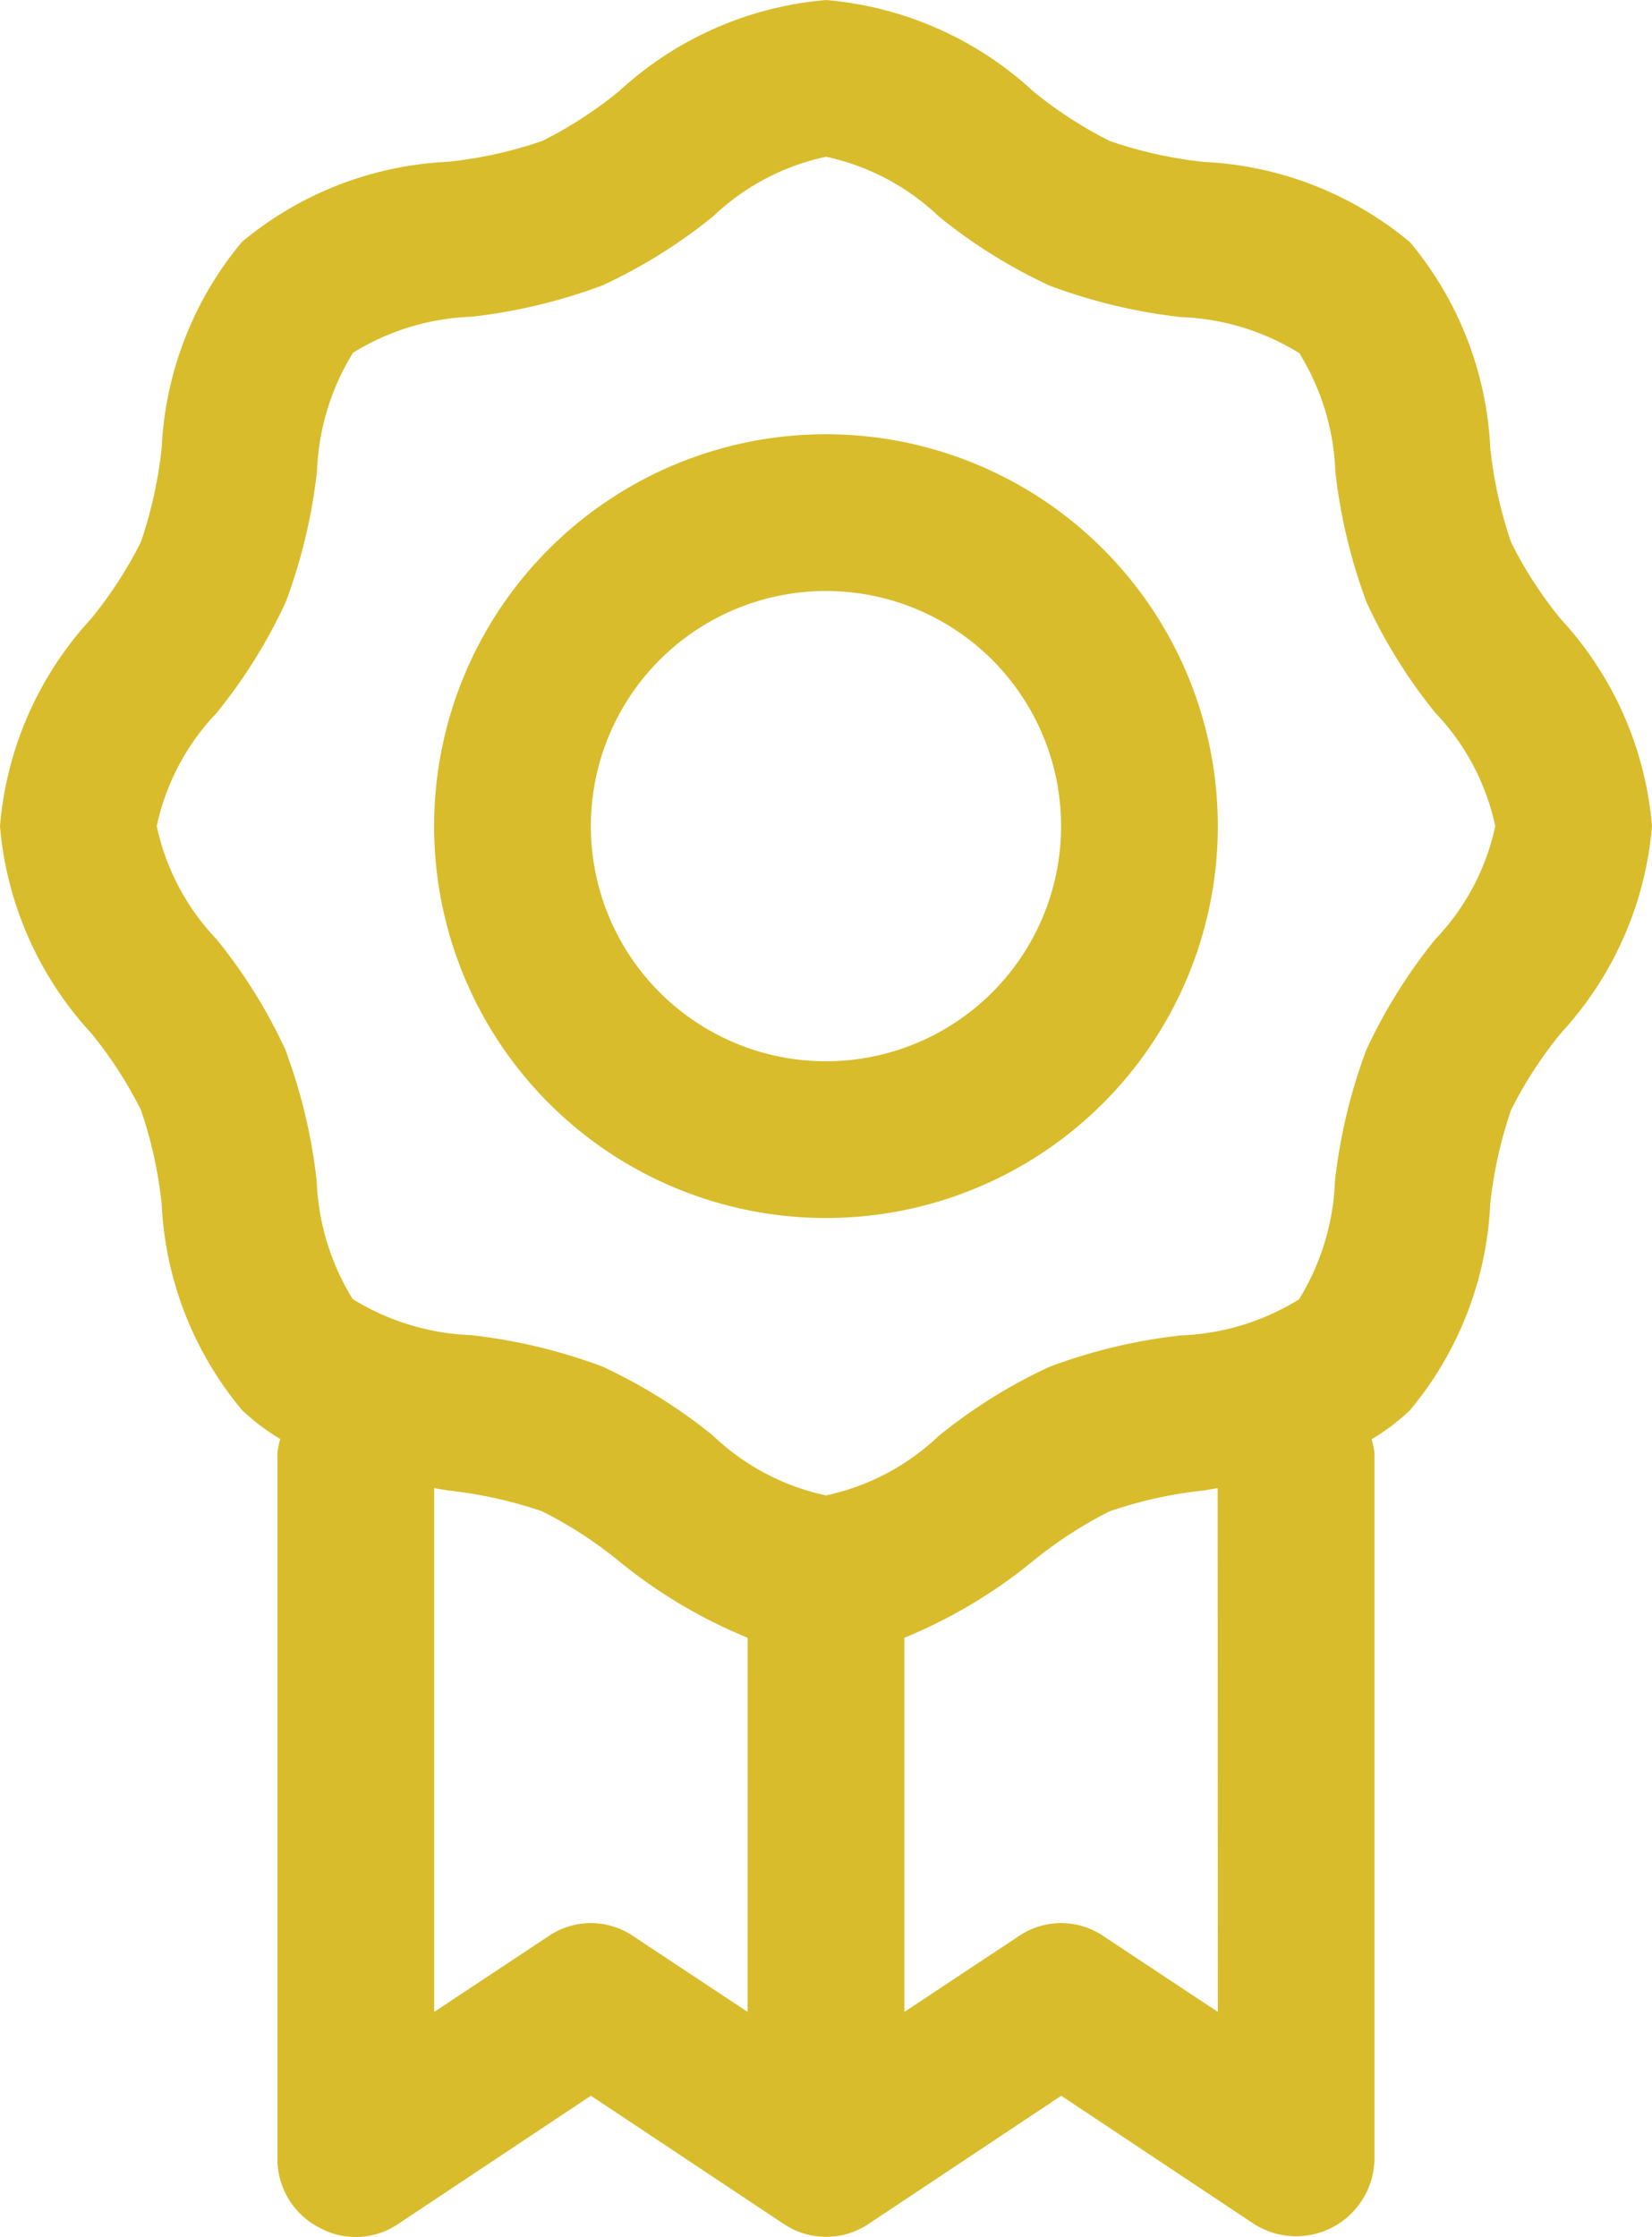 <svg xmlns="http://www.w3.org/2000/svg" width="50" height="67.701"><g fill="#d9bc2b" data-name="グループ 39161"><path d="M47.241 18.737a12.4 12.4 0 0 1-1.506-2.325 13 13 0 0 1-.629-2.846 10.5 10.5 0 0 0-2.429-6.235 10.5 10.5 0 0 0-6.235-2.43 13 13 0 0 1-2.842-.629 12.5 12.5 0 0 1-2.325-1.506A10.54 10.54 0 0 0 25 .001a10.54 10.54 0 0 0-6.264 2.76 12.6 12.6 0 0 1-2.325 1.506 13 13 0 0 1-2.845.629 10.5 10.5 0 0 0-6.244 2.426 10.5 10.5 0 0 0-2.429 6.237 13 13 0 0 1-.629 2.842 12.5 12.5 0 0 1-1.506 2.324A10.54 10.54 0 0 0 0 25.001a10.54 10.54 0 0 0 2.758 6.264 12.5 12.5 0 0 1 1.506 2.324 13 13 0 0 1 .629 2.847 10.5 10.5 0 0 0 2.429 6.235 6.5 6.5 0 0 0 1.16.878 2.2 2.2 0 0 0-.085.426v21.349a2.33 2.33 0 0 0 1.256 2.086 2.29 2.29 0 0 0 2.42-.119l5.811-3.866 5.816 3.866a2.31 2.31 0 0 0 2.609 0l5.811-3.866 5.812 3.866a2.371 2.371 0 0 0 3.668-1.967V43.975a2.2 2.2 0 0 0-.085-.419 6.5 6.5 0 0 0 1.16-.878 10.5 10.5 0 0 0 2.429-6.236 13 13 0 0 1 .629-2.846 12.5 12.5 0 0 1 1.506-2.324A10.54 10.54 0 0 0 50 25.001a10.53 10.53 0 0 0-2.758-6.264M22.627 60.888l-3.439-2.278a2.28 2.28 0 0 0-2.608 0l-3.439 2.278V45.036l.417.071a13.2 13.2 0 0 1 2.846.629 12.6 12.6 0 0 1 2.325 1.507 15.3 15.3 0 0 0 3.9 2.322Zm14.232 0L33.42 58.61a2.28 2.28 0 0 0-2.608 0l-3.44 2.278V49.565a15.3 15.3 0 0 0 3.893-2.322 12.6 12.6 0 0 1 2.324-1.507 13 13 0 0 1 2.846-.629l.418-.071Zm6.582-32.462a16 16 0 0 0-2.087 3.346 16.6 16.6 0 0 0-.949 3.96 7.34 7.34 0 0 1-1.091 3.594 7.34 7.34 0 0 1-3.591 1.09 16.6 16.6 0 0 0-3.961.949 16 16 0 0 0-3.346 2.087A7.1 7.1 0 0 1 25 45.257a7.1 7.1 0 0 1-3.425-1.814 16 16 0 0 0-3.347-2.088 16.6 16.6 0 0 0-3.959-.948 7.34 7.34 0 0 1-3.594-1.092 7.34 7.34 0 0 1-1.091-3.59 16.6 16.6 0 0 0-.949-3.961 15.8 15.8 0 0 0-2.087-3.346 7.1 7.1 0 0 1-1.804-3.417 7.1 7.1 0 0 1 1.814-3.426 16 16 0 0 0 2.087-3.346 16.6 16.6 0 0 0 .949-3.958 7.34 7.34 0 0 1 1.091-3.595 7.3 7.3 0 0 1 3.591-1.091 16.6 16.6 0 0 0 3.961-.949 16 16 0 0 0 3.346-2.087A7.1 7.1 0 0 1 25 4.744a7.1 7.1 0 0 1 3.425 1.816 16 16 0 0 0 3.347 2.086 16.7 16.7 0 0 0 3.959.95 7.3 7.3 0 0 1 3.593 1.091 7.3 7.3 0 0 1 1.092 3.59 16.6 16.6 0 0 0 .949 3.961 15.8 15.8 0 0 0 2.087 3.346 7.1 7.1 0 0 1 1.804 3.417 7.1 7.1 0 0 1-1.814 3.425" data-name="パス 43507"/><path d="M25 13.142a11.86 11.86 0 1 0 11.859 11.86A11.86 11.86 0 0 0 25 13.142m0 18.976a7.116 7.116 0 1 1 7.115-7.115A7.116 7.116 0 0 1 25 32.118" data-name="パス 43508"/></g></svg>